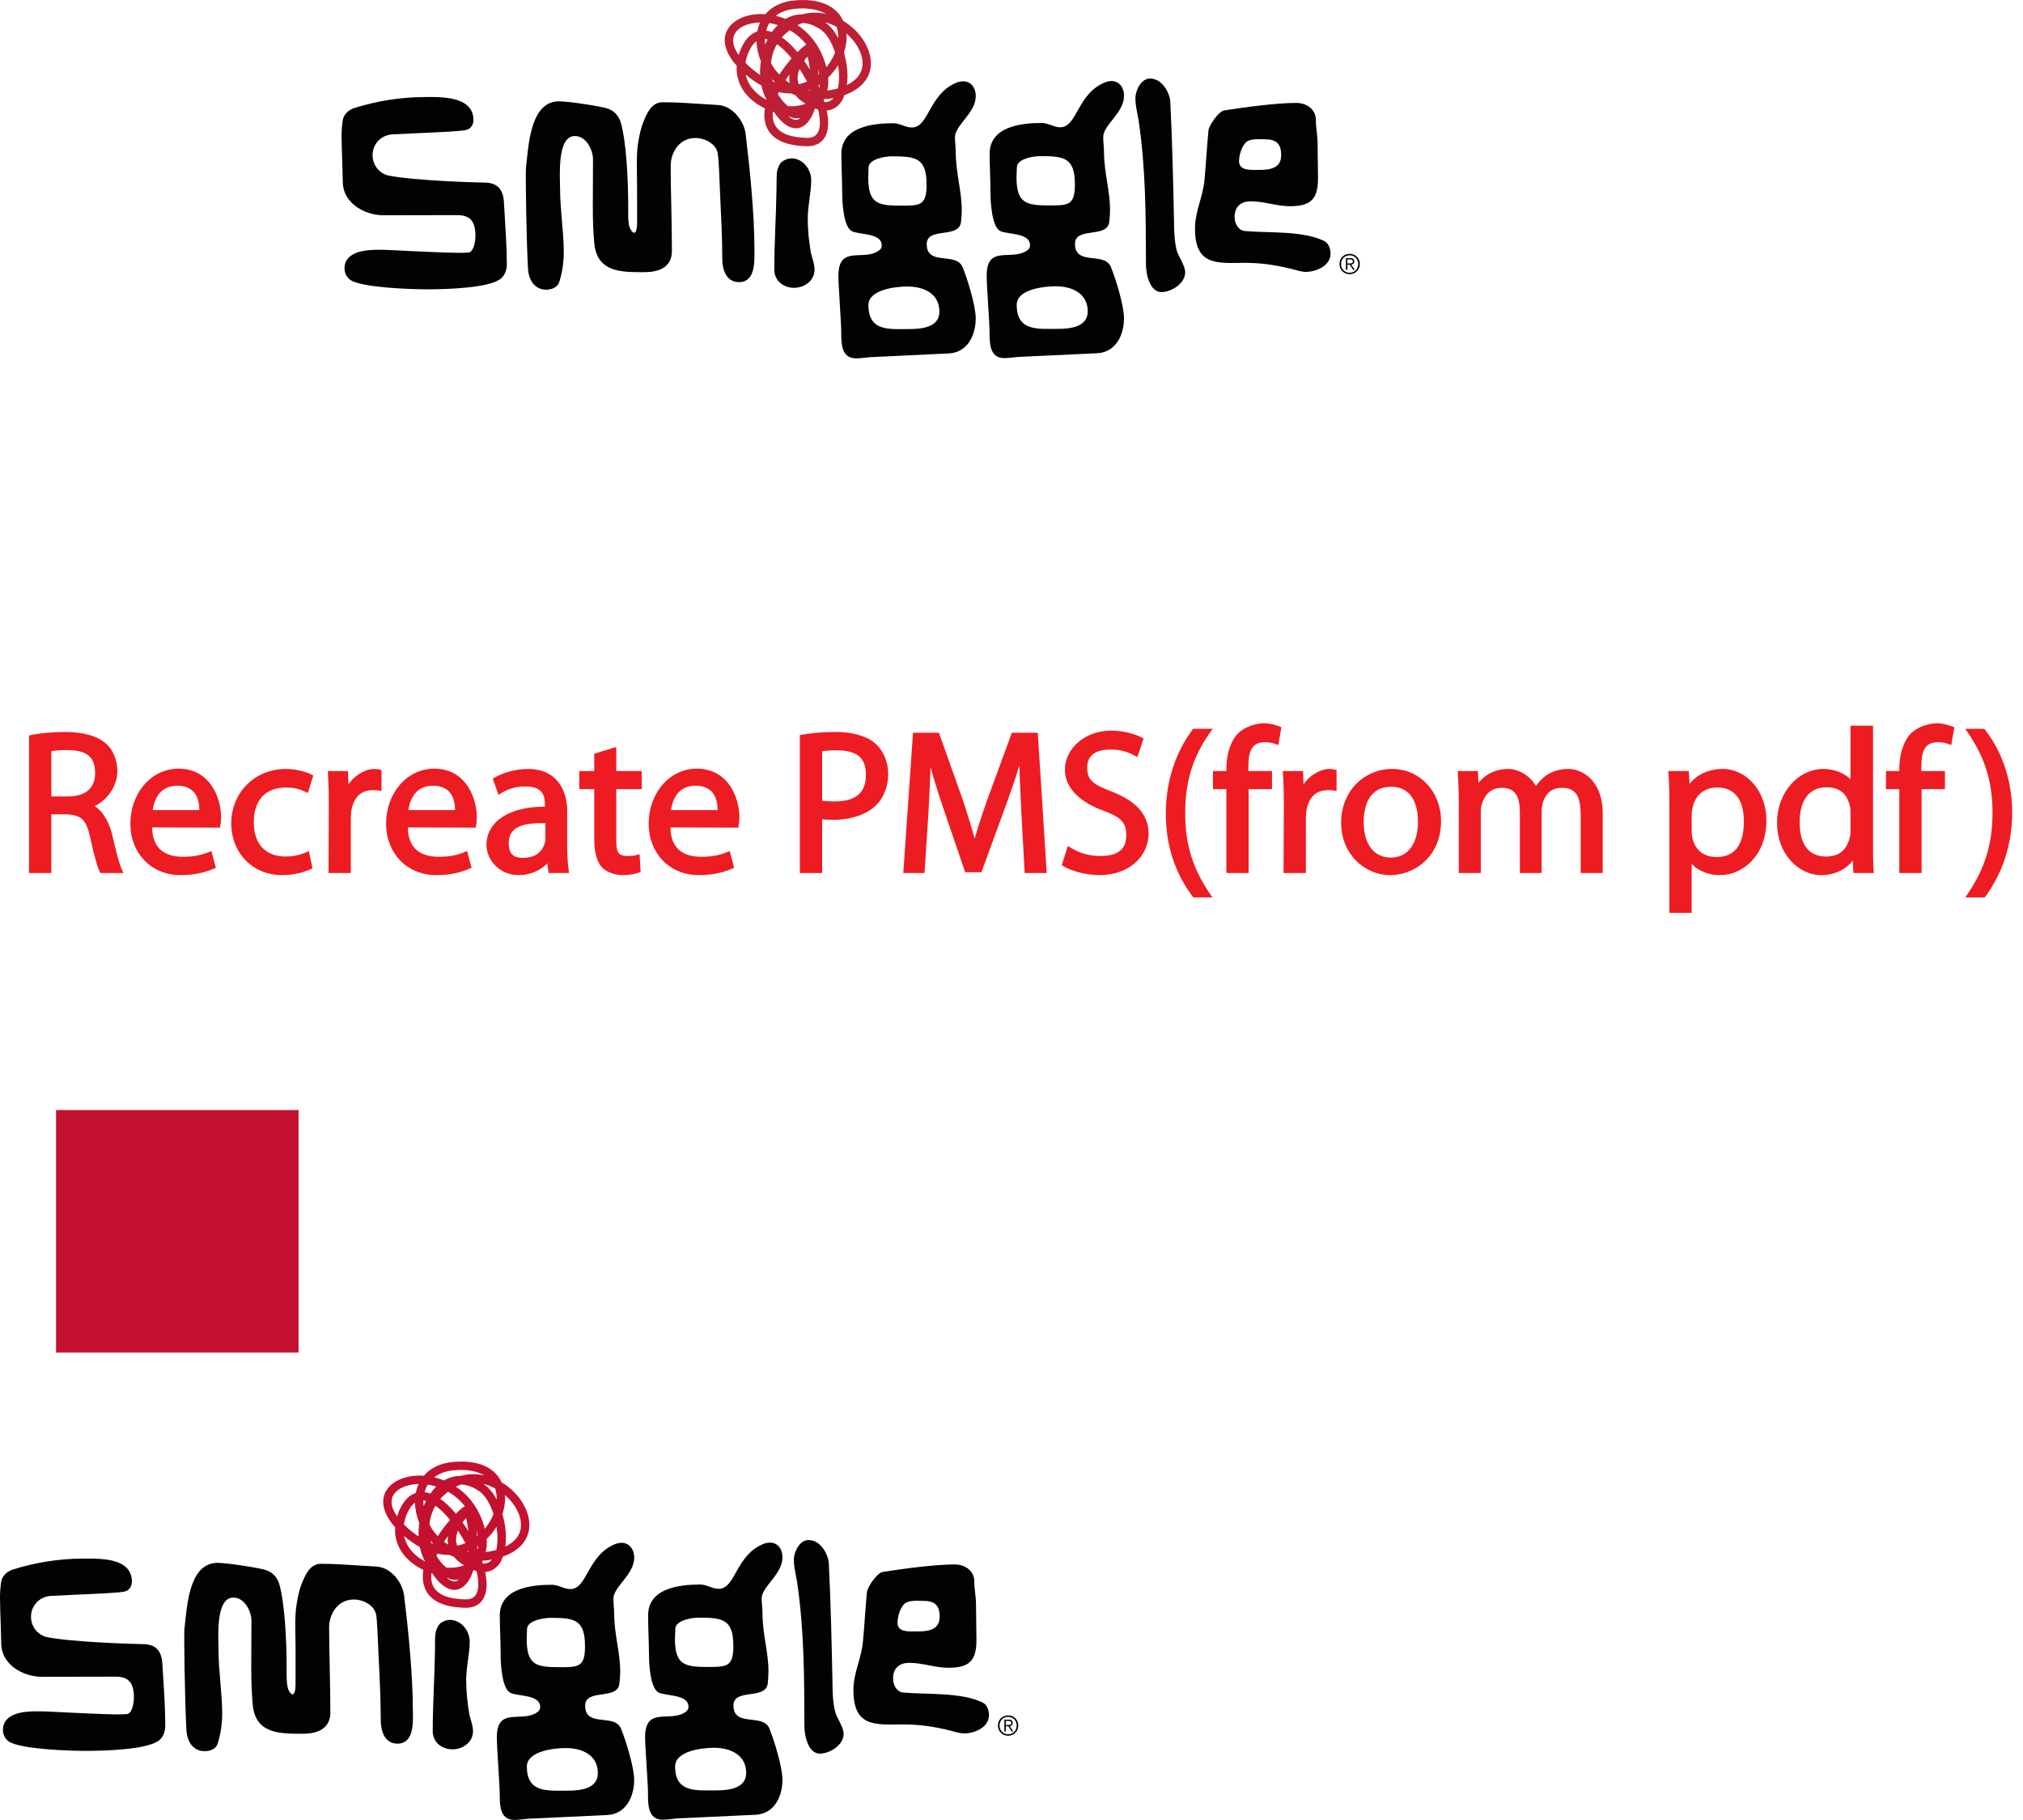 <?xml version="1.0" encoding="UTF-8"?>
<svg xmlns="http://www.w3.org/2000/svg" xmlns:xlink="http://www.w3.org/1999/xlink" width="120.56pt" height="108.45pt" viewBox="0 0 120.56 108.45" version="1.1">
<defs>
<g>
<symbol overflow="visible" id="glyph0-0">
<path style="stroke:none;" d=""/>
</symbol>
<symbol overflow="visible" id="glyph0-1">
<path style="stroke:none;" d="M 0.906 0 L 2.094 0 L 2.094 -3.5 L 2.938 -3.5 C 3.891 -3.469 4.188 -3.188 4.422 -2.062 C 4.641 -1.062 4.859 -0.266 5.016 0 L 6.391 0 C 6.125 -0.547 5.969 -1.219 5.703 -2.359 C 5.5 -3.188 4.984 -3.906 4.516 -4.062 L 4.516 -3.922 C 5.219 -4.172 6.031 -5.016 6.031 -6.078 C 6.031 -6.703 5.766 -7.359 5.359 -7.703 C 4.859 -8.156 4.031 -8.406 2.922 -8.406 C 2.203 -8.406 1.438 -8.344 0.766 -8.203 L 0.766 0 Z M 1.953 -7.234 C 2.141 -7.281 2.484 -7.328 2.984 -7.328 C 4.094 -7.328 4.703 -7.016 4.703 -5.969 C 4.703 -5.047 4.141 -4.562 3.031 -4.562 L 2.094 -4.562 L 2.094 -7.266 Z M 1.953 -7.234 "/>
</symbol>
<symbol overflow="visible" id="glyph0-2">
<path style="stroke:none;" d="M 5.672 -2.844 C 5.703 -2.969 5.719 -3.125 5.719 -3.344 C 5.719 -4.422 5.094 -6.219 3.188 -6.219 C 1.5 -6.219 0.312 -4.703 0.312 -2.938 C 0.312 -1.203 1.531 0.125 3.312 0.125 C 4.234 0.125 4.891 -0.078 5.406 -0.312 L 5.141 -1.312 C 4.688 -1.109 4.219 -0.969 3.453 -0.969 C 2.406 -0.969 1.625 -1.422 1.609 -2.719 L 5.656 -2.703 Z M 1.625 -3.609 C 1.703 -4.344 2.031 -5.203 3.109 -5.203 C 4.281 -5.203 4.422 -4.266 4.422 -3.75 L 1.625 -3.75 Z M 1.625 -3.609 "/>
</symbol>
<symbol overflow="visible" id="glyph0-3">
<path style="stroke:none;" d="M 4.844 -1.266 C 4.531 -1.125 4.141 -0.984 3.547 -0.984 C 2.391 -0.984 1.656 -1.688 1.656 -3.031 C 1.656 -4.234 2.25 -5.094 3.578 -5.094 C 4.156 -5.094 4.438 -4.984 4.875 -4.766 L 5.203 -5.812 C 4.844 -6.016 4.203 -6.203 3.578 -6.203 C 1.688 -6.203 0.312 -4.766 0.312 -2.969 C 0.312 -1.188 1.594 0.125 3.344 0.125 C 4.125 0.125 4.734 -0.078 5.156 -0.281 L 4.938 -1.312 Z M 4.844 -1.266 "/>
</symbol>
<symbol overflow="visible" id="glyph0-4">
<path style="stroke:none;" d="M 0.875 0 L 2.062 0 L 2.062 -3.234 C 2.062 -3.406 2.078 -3.578 2.094 -3.734 C 2.25 -4.516 2.641 -4.938 3.391 -4.938 C 3.531 -4.938 3.641 -4.938 3.891 -4.891 L 3.891 -6.141 C 3.656 -6.188 3.578 -6.203 3.469 -6.203 C 2.766 -6.203 1.969 -5.578 1.75 -4.938 L 1.938 -4.938 L 1.891 -6.078 L 0.688 -6.078 C 0.734 -5.406 0.75 -4.812 0.75 -4.125 L 0.734 0 Z M 0.875 0 "/>
</symbol>
<symbol overflow="visible" id="glyph0-5">
<path style="stroke:none;" d="M 5.094 -3.703 C 5.094 -4.859 4.531 -6.203 2.75 -6.203 C 2.016 -6.203 1.203 -5.969 0.656 -5.625 L 1 -4.656 C 1.578 -5.047 2.047 -5.156 2.594 -5.156 C 3.781 -5.172 3.766 -4.422 3.766 -3.953 C 1.672 -3.969 0.281 -3.078 0.281 -1.672 C 0.281 -0.828 1.016 0.125 2.203 0.125 C 3.031 0.125 3.75 -0.312 4.031 -0.734 L 3.891 -0.734 L 3.984 0 L 5.203 0 C 5.125 -0.531 5.094 -1.016 5.094 -1.531 Z M 3.797 -2.094 C 3.797 -1.984 3.781 -1.859 3.75 -1.75 C 3.578 -1.266 3.234 -0.906 2.453 -0.906 C 1.938 -0.906 1.609 -1.094 1.609 -1.781 C 1.609 -2.922 2.781 -2.984 3.797 -2.969 Z M 3.797 -2.094 "/>
</symbol>
<symbol overflow="visible" id="glyph0-6">
<path style="stroke:none;" d="M 0.969 -7.016 L 0.969 -6.078 L 0.078 -6.078 L 0.078 -5 L 0.969 -5 L 0.969 -1.969 C 0.969 -1.281 1.125 -0.672 1.422 -0.344 C 1.672 -0.078 2.172 0.125 2.656 0.125 C 3.078 0.125 3.391 0.062 3.734 -0.062 L 3.672 -1.125 C 3.391 -1.031 3.234 -1.016 2.938 -1.016 C 2.359 -1.016 2.281 -1.281 2.281 -2 L 2.281 -5 L 3.797 -5 L 3.797 -6.078 L 2.281 -6.078 L 2.281 -7.516 L 0.969 -7.109 Z M 0.969 -7.016 "/>
</symbol>
<symbol overflow="visible" id="glyph0-7">
<path style="stroke:none;" d=""/>
</symbol>
<symbol overflow="visible" id="glyph0-8">
<path style="stroke:none;" d="M 0.906 0 L 2.094 0 L 2.094 -3.203 C 2.203 -3.188 2.484 -3.172 2.797 -3.172 C 3.812 -3.172 4.812 -3.5 5.359 -4.094 C 5.781 -4.516 6.031 -5.188 6.031 -5.922 C 6.031 -6.641 5.719 -7.312 5.281 -7.703 C 4.797 -8.141 3.953 -8.406 2.922 -8.406 C 2.078 -8.406 1.422 -8.344 0.766 -8.219 L 0.766 0 Z M 1.953 -7.234 C 2.141 -7.266 2.484 -7.312 2.938 -7.312 C 4.094 -7.312 4.703 -6.938 4.703 -5.859 C 4.703 -4.766 4.094 -4.266 2.812 -4.266 C 2.484 -4.266 2.188 -4.297 2.094 -4.312 L 2.094 -7.266 Z M 1.953 -7.234 "/>
</symbol>
<symbol overflow="visible" id="glyph0-9">
<path style="stroke:none;" d="M 7.922 0 L 9.094 0 L 8.562 -8.359 L 7.016 -8.359 L 5.531 -4.312 C 5.172 -3.281 4.891 -2.406 4.703 -1.719 L 4.891 -1.719 C 4.703 -2.422 4.438 -3.312 4.109 -4.312 L 2.672 -8.359 L 1.125 -8.359 L 0.547 0 L 1.812 0 L 2.047 -3.594 C 2.109 -4.828 2.172 -6.172 2.203 -7.047 L 1.984 -7.047 C 2.172 -6.219 2.484 -5.188 2.875 -4.031 L 4.234 -0.047 L 5.203 -0.047 L 6.688 -4.109 C 7.094 -5.219 7.422 -6.234 7.656 -7.047 L 7.453 -7.047 C 7.453 -6.188 7.531 -4.812 7.578 -3.688 L 7.781 0 Z M 7.922 0 "/>
</symbol>
<symbol overflow="visible" id="glyph0-10">
<path style="stroke:none;" d="M 0.391 -0.438 C 0.828 -0.141 1.781 0.125 2.562 0.125 C 4.469 0.125 5.516 -1.094 5.516 -2.344 C 5.516 -3.531 4.703 -4.312 3.344 -4.844 C 2.219 -5.281 1.859 -5.516 1.859 -6.281 C 1.859 -6.828 2.141 -7.359 3.25 -7.359 C 3.984 -7.359 4.422 -7.156 4.844 -6.906 L 5.219 -8.016 C 4.812 -8.25 4.109 -8.484 3.281 -8.484 C 1.719 -8.484 0.531 -7.422 0.531 -6.156 C 0.531 -5.031 1.484 -4.203 2.812 -3.719 C 3.906 -3.312 4.188 -3 4.188 -2.25 C 4.188 -1.422 3.703 -1.016 2.641 -1.016 C 1.922 -1.016 1.344 -1.203 0.703 -1.609 L 0.344 -0.469 Z M 0.391 -0.438 "/>
</symbol>
<symbol overflow="visible" id="glyph0-11">
<path style="stroke:none;" d="M 2.234 -8.562 C 1.469 -7.547 0.641 -5.906 0.625 -3.547 C 0.625 -1.219 1.469 0.422 2.266 1.453 L 3.406 1.453 C 2.406 0.031 1.781 -1.406 1.781 -3.547 C 1.781 -5.719 2.375 -7.172 3.422 -8.594 L 2.266 -8.594 Z M 2.234 -8.562 "/>
</symbol>
<symbol overflow="visible" id="glyph0-12">
<path style="stroke:none;" d="M 2.156 -0.125 L 2.156 -5 L 3.547 -5 L 3.547 -6.078 L 2.141 -6.078 L 2.141 -6.25 C 2.141 -7.141 2.25 -7.797 3.141 -7.797 C 3.453 -7.797 3.656 -7.734 3.922 -7.625 L 4.109 -8.688 C 3.75 -8.828 3.438 -8.922 3.062 -8.922 C 2.578 -8.922 1.938 -8.719 1.547 -8.344 C 1.062 -7.875 0.828 -7.031 0.828 -6.219 L 0.828 -6.078 L 0.031 -6.078 L 0.031 -5 L 0.828 -5 L 0.828 0 L 2.156 0 Z M 2.156 -0.125 "/>
</symbol>
<symbol overflow="visible" id="glyph0-13">
<path style="stroke:none;" d="M 3.25 0.125 C 4.625 0.125 6.266 -0.938 6.266 -3.094 C 6.266 -4.859 5 -6.203 3.344 -6.203 C 1.734 -6.203 0.312 -4.938 0.312 -2.984 C 0.312 -1.156 1.688 0.125 3.234 0.125 Z M 3.266 -0.922 C 2.25 -0.922 1.656 -1.75 1.656 -3.031 C 1.656 -4.125 2.062 -5.141 3.297 -5.141 C 4.547 -5.141 4.891 -4.047 4.891 -3.062 C 4.891 -1.734 4.281 -0.922 3.281 -0.922 Z M 3.266 -0.922 "/>
</symbol>
<symbol overflow="visible" id="glyph0-14">
<path style="stroke:none;" d="M 0.875 0 L 2.047 0 L 2.047 -3.641 C 2.047 -3.812 2.062 -4 2.125 -4.156 C 2.297 -4.688 2.656 -5.078 3.297 -5.078 C 4.109 -5.078 4.375 -4.547 4.375 -3.609 L 4.375 0 L 5.672 0 L 5.672 -3.734 C 5.672 -3.906 5.719 -4.109 5.766 -4.266 C 5.953 -4.766 6.281 -5.078 6.891 -5.078 C 7.734 -5.078 8 -4.547 8 -3.422 L 8 0 L 9.312 0 L 9.312 -3.547 C 9.312 -5.562 8.047 -6.203 7.266 -6.203 C 6.703 -6.203 6.234 -6.031 5.875 -5.766 C 5.641 -5.578 5.406 -5.344 5.25 -5.047 L 5.391 -5.047 C 5.188 -5.594 4.453 -6.203 3.672 -6.203 C 2.703 -6.203 2.047 -5.656 1.75 -5.141 L 1.922 -5.141 L 1.875 -6.078 L 0.672 -6.078 C 0.703 -5.453 0.734 -4.984 0.734 -4.375 L 0.734 0 Z M 0.875 0 "/>
</symbol>
<symbol overflow="visible" id="glyph0-15">
<path style="stroke:none;" d="M 0.875 2.375 L 2.062 2.375 L 2.062 -0.781 L 1.891 -0.781 C 2.203 -0.234 2.969 0.125 3.75 0.125 C 5.094 0.125 6.516 -1.031 6.516 -3.125 C 6.516 -4.891 5.328 -6.203 3.906 -6.203 C 2.969 -6.203 2.172 -5.766 1.781 -5.078 L 1.953 -5.078 L 1.891 -6.078 L 0.672 -6.078 C 0.719 -5.391 0.734 -4.781 0.734 -4.047 L 0.734 2.375 Z M 2.062 -3.5 C 2.062 -3.641 2.094 -3.797 2.125 -3.938 C 2.328 -4.734 2.875 -5.094 3.594 -5.094 C 4.719 -5.094 5.172 -4.234 5.172 -3.078 C 5.172 -1.734 4.672 -0.953 3.547 -0.953 C 2.812 -0.953 2.297 -1.328 2.109 -2.062 C 2.078 -2.203 2.062 -2.359 2.062 -2.5 Z M 2.062 -3.5 "/>
</symbol>
<symbol overflow="visible" id="glyph0-16">
<path style="stroke:none;" d="M 4.688 -8.656 L 4.688 -5.328 L 4.891 -5.328 C 4.656 -5.75 3.953 -6.203 3.062 -6.203 C 1.656 -6.203 0.297 -4.891 0.312 -2.953 C 0.312 -1.188 1.547 0.125 2.953 0.125 C 3.906 0.125 4.688 -0.391 4.984 -1.016 L 4.812 -1.016 L 4.859 0 L 6.078 0 C 6.031 -0.531 6.031 -1.109 6.031 -1.625 L 6.031 -8.781 L 4.688 -8.781 Z M 4.688 -2.562 C 4.688 -2.406 4.688 -2.25 4.641 -2.109 C 4.453 -1.328 3.953 -0.984 3.234 -0.984 C 2.109 -0.984 1.656 -1.828 1.656 -3.016 C 1.656 -4.281 2.172 -5.109 3.266 -5.109 C 4.062 -5.109 4.484 -4.688 4.641 -4.031 C 4.688 -3.891 4.688 -3.719 4.688 -3.578 Z M 4.688 -2.562 "/>
</symbol>
<symbol overflow="visible" id="glyph0-17">
<path style="stroke:none;" d="M 1.156 1.422 C 1.906 0.391 2.75 -1.219 2.766 -3.578 C 2.766 -5.922 1.906 -7.578 1.109 -8.594 L -0.031 -8.594 C 0.984 -7.156 1.594 -5.734 1.594 -3.578 C 1.594 -1.422 0.969 0.031 -0.031 1.453 L 1.109 1.453 Z M 1.156 1.422 "/>
</symbol>
</g>
<clipPath id="clip1">
  <path d="M 29 91 L 38 91 L 38 108.449 L 29 108.449 Z M 29 91 "/>
</clipPath>
<clipPath id="clip2">
  <path d="M 38 91 L 47 91 L 47 108.449 L 38 108.449 Z M 38 91 "/>
</clipPath>
</defs>
<g id="surface1">
<path style=" stroke:none;fill-rule:nonzero;fill:rgb(74.1%,12.199%,20.399%);fill-opacity:1;" d="M 46.965 6.91 C 47.102 6.977 47.234 7.027 47.371 7.043 C 47.461 7.055 47.574 7.051 47.699 7.027 C 47.656 7.062 47.613 7.094 47.57 7.113 C 47.402 7.191 47.195 7.117 46.965 6.91 M 47.773 7.57 C 48.133 7.41 48.395 7 48.566 6.469 C 48.629 6.492 48.691 6.508 48.754 6.523 C 48.816 6.797 48.859 7.059 48.859 7.289 C 48.859 7.391 48.852 7.484 48.84 7.574 C 48.773 8.02 48.531 8.227 48.082 8.215 C 46.945 8.188 46.277 7.859 46.102 7.242 C 46.066 7.121 46.047 6.988 46.047 6.848 C 46.047 6.785 46.055 6.719 46.062 6.648 C 46.078 6.656 46.094 6.66 46.113 6.664 C 46.812 7.684 47.387 7.742 47.773 7.57 M 49.625 5.852 C 49.645 5.852 49.656 5.844 49.672 5.844 C 49.535 6.008 49.355 6.09 49.137 6.086 C 49.121 6.031 49.102 5.973 49.082 5.918 L 49.082 5.914 C 49.262 5.906 49.441 5.887 49.625 5.852 M 46.418 5.492 C 46.672 5.547 46.914 5.57 47.141 5.566 C 47.227 5.605 47.316 5.641 47.406 5.676 C 47.531 5.832 47.691 5.977 47.879 6.102 C 47.922 6.133 47.965 6.152 48.008 6.18 C 47.699 6.305 47.336 6.352 46.957 6.324 C 46.746 6.16 46.543 5.922 46.363 5.613 C 46.383 5.574 46.398 5.531 46.418 5.492 M 50.457 2.195 C 50.457 2.129 50.445 2.062 50.438 1.992 C 51.039 2.504 51.402 3.172 51.402 3.77 C 51.402 3.863 51.395 3.957 51.375 4.047 C 51.285 4.48 50.973 4.824 50.469 5.066 C 50.492 4.898 50.508 4.727 50.508 4.551 C 50.504 4.082 50.43 3.59 50.297 3.129 C 50.398 2.816 50.457 2.504 50.457 2.195 M 49.945 3.887 C 49.98 4.121 50.004 4.355 50.004 4.578 C 50.004 4.824 49.98 5.059 49.93 5.27 C 49.805 5.305 49.676 5.336 49.535 5.359 C 49.457 5.375 49.379 5.383 49.301 5.395 C 49.34 5.23 49.367 5.051 49.363 4.848 C 49.363 4.777 49.359 4.699 49.355 4.621 C 49.582 4.402 49.781 4.152 49.945 3.887 M 48.281 5.332 C 48.277 5.352 48.277 5.367 48.277 5.387 C 48.246 5.383 48.211 5.379 48.18 5.371 C 48.215 5.359 48.246 5.348 48.281 5.332 M 48.852 5.031 C 48.844 5.105 48.84 5.176 48.824 5.242 C 48.812 5.211 48.801 5.184 48.785 5.156 C 48.789 5.129 48.789 5.102 48.789 5.074 C 48.809 5.059 48.832 5.047 48.852 5.031 M 48.758 4.109 C 48.785 4.219 48.809 4.324 48.824 4.426 C 48.812 4.438 48.797 4.449 48.785 4.461 C 48.777 4.34 48.77 4.227 48.758 4.109 M 49.207 1.363 C 49.191 1.352 49.172 1.34 49.156 1.328 C 49.395 1.387 49.629 1.473 49.859 1.598 C 49.922 1.785 49.957 1.988 49.957 2.195 C 49.957 2.219 49.953 2.242 49.949 2.266 C 49.75 1.883 49.496 1.562 49.207 1.363 M 47.84 1.367 C 48.188 1.383 48.547 1.516 48.922 1.773 C 49.285 2.023 49.574 2.539 49.766 3.133 C 49.645 3.441 49.465 3.738 49.246 4.004 C 49.203 3.844 49.152 3.672 49.086 3.488 C 48.734 2.559 48.164 1.918 47.523 1.496 C 47.629 1.445 47.734 1.402 47.84 1.367 M 48.129 3.371 C 48.195 3.625 48.238 3.891 48.266 4.156 C 48.156 3.973 48.043 3.797 47.922 3.625 C 47.98 3.539 48.051 3.453 48.129 3.371 M 47.535 4.703 L 47.535 4.652 C 47.535 4.48 47.574 4.297 47.648 4.113 C 47.809 4.355 47.957 4.605 48.094 4.863 C 47.934 4.93 47.77 4.984 47.598 5.016 C 47.562 4.914 47.539 4.812 47.535 4.703 M 47.047 4.438 C 47.039 4.508 47.035 4.582 47.035 4.652 C 47.035 4.68 47.035 4.703 47.035 4.73 C 47.039 4.805 47.051 4.883 47.062 4.953 C 46.98 4.902 46.898 4.844 46.816 4.781 C 46.891 4.664 46.969 4.551 47.047 4.438 M 46.023 4.758 C 46.02 4.742 46.016 4.727 46.012 4.715 C 46.066 4.773 46.121 4.832 46.176 4.887 C 46.176 4.891 46.172 4.895 46.172 4.898 C 46.133 4.883 46.09 4.867 46.051 4.852 C 46.043 4.82 46.031 4.789 46.023 4.758 M 47.059 1.801 C 47.418 2.004 47.762 2.285 48.051 2.656 C 47.895 2.762 47.715 2.914 47.523 3.105 C 47.227 2.75 46.914 2.445 46.594 2.223 C 46.723 2.078 46.883 1.938 47.059 1.801 M 46.305 2.633 C 46.594 2.836 46.895 3.129 47.176 3.477 C 46.926 3.762 46.676 4.09 46.445 4.445 C 46.379 4.379 46.316 4.309 46.258 4.238 C 46.137 4.086 46.035 3.926 45.949 3.762 C 45.977 3.406 46.078 3.02 46.305 2.633 M 45.582 2.398 C 45.582 2.371 45.586 2.348 45.586 2.32 C 45.648 2.328 45.703 2.34 45.742 2.348 C 45.691 2.449 45.645 2.547 45.605 2.652 C 45.594 2.57 45.582 2.484 45.582 2.398 M 44.602 3.133 C 44.754 2.777 44.922 2.57 45.086 2.453 C 45.094 2.852 45.184 3.262 45.344 3.656 C 45.312 3.867 45.293 4.078 45.293 4.293 C 45.293 4.352 45.301 4.41 45.305 4.469 C 45.105 4.34 44.914 4.195 44.719 4.023 C 44.613 3.93 44.516 3.84 44.426 3.746 C 44.453 3.555 44.508 3.352 44.602 3.133 M 45.223 5.652 C 44.934 5.422 44.559 5.02 44.438 4.441 C 44.762 4.719 45.074 4.93 45.379 5.094 C 45.434 5.367 45.52 5.625 45.641 5.859 C 45.656 5.895 45.676 5.922 45.695 5.957 C 45.527 5.871 45.367 5.77 45.223 5.652 M 45.738 1.582 C 45.77 1.512 45.809 1.441 45.848 1.375 C 46.012 1.398 46.18 1.438 46.352 1.492 C 46.223 1.617 46.105 1.758 46 1.91 C 45.965 1.898 45.93 1.883 45.898 1.871 C 45.828 1.855 45.75 1.84 45.664 1.828 C 45.688 1.746 45.707 1.66 45.738 1.582 M 43.691 2.414 C 43.691 2.309 43.707 2.211 43.742 2.121 C 43.914 1.656 44.523 1.355 45.305 1.34 C 45.297 1.355 45.285 1.367 45.281 1.383 C 45.211 1.539 45.164 1.703 45.129 1.879 C 44.785 1.988 44.418 2.281 44.141 2.938 C 44.094 3.051 44.055 3.16 44.02 3.273 C 43.805 2.965 43.691 2.672 43.691 2.414 M 47.43 0.52 C 48.184 0.457 48.789 0.57 49.223 0.828 C 48.734 0.723 48.25 0.727 47.785 0.859 C 47.477 0.855 47.148 0.93 46.816 1.125 C 46.621 1.047 46.426 0.988 46.234 0.941 C 46.539 0.703 46.941 0.559 47.43 0.52 M 47.391 0.02 C 46.629 0.082 46.016 0.367 45.613 0.844 C 45.527 0.84 45.445 0.836 45.363 0.836 L 45.359 0.836 C 44.344 0.836 43.523 1.273 43.273 1.945 C 43.227 2.062 43.191 2.219 43.191 2.406 C 43.191 2.785 43.352 3.305 43.906 3.922 C 43.902 3.973 43.898 4.023 43.898 4.074 C 43.898 4.828 44.242 5.516 44.91 6.043 C 45.121 6.211 45.348 6.348 45.586 6.461 C 45.566 6.598 45.551 6.734 45.551 6.863 C 45.551 7.043 45.574 7.219 45.621 7.383 C 45.863 8.234 46.688 8.68 48.07 8.715 C 48.777 8.73 49.227 8.352 49.332 7.648 C 49.348 7.547 49.355 7.441 49.355 7.328 C 49.355 7.102 49.324 6.852 49.27 6.586 C 49.707 6.551 49.98 6.289 50.133 6.07 C 50.211 5.953 50.273 5.812 50.328 5.664 C 51.453 5.266 51.777 4.57 51.863 4.148 C 51.891 4.027 51.902 3.902 51.902 3.777 C 51.902 2.922 51.336 1.969 50.422 1.352 C 50.367 1.312 50.312 1.289 50.258 1.254 C 49.98 0.66 49.266 -0.133 47.391 0.02 "/>
<path style=" stroke:none;fill-rule:nonzero;fill:rgb(0.4%,0.8%,0.8%);fill-opacity:1;" d="M 25.426 5.781 L 25.293 5.785 C 23.898 5.785 22.434 6.016 21.062 6.453 C 20.711 6.59 20.473 6.855 20.426 7.172 C 20.379 7.48 20.355 7.789 20.355 8.102 C 20.355 8.453 20.379 9.191 20.402 9.844 L 20.43 10.852 C 20.434 12.074 21.691 12.828 22.859 12.828 L 27.254 12.82 C 28.008 12.82 28.332 13.184 28.332 14.035 C 28.336 14.336 28.262 14.883 28 15.027 C 27.82 15.121 25.812 15.023 24.48 14.961 C 23.66 14.918 22.949 14.883 22.605 14.883 C 22.039 14.887 20.531 14.887 20.531 15.996 C 20.535 16.285 20.664 16.539 20.898 16.695 C 21.609 17.145 24.516 17.242 25.477 17.242 C 26.586 17.238 29.238 17.172 29.875 16.578 C 30.082 16.395 30.207 16.082 30.203 15.746 C 30.203 14.777 30.137 13.781 30.078 12.82 L 30.035 12.121 C 30.004 11.262 29.633 10.875 28.828 10.879 C 28.332 10.879 24.605 10.758 23.176 10.465 C 22.613 10.355 22.203 9.84 22.203 9.246 C 22.203 8.586 22.703 8.051 23.375 8.008 L 24.605 7.949 C 26.238 7.879 27.609 7.816 27.816 7.734 C 28.059 7.66 28.215 7.438 28.215 7.148 C 28.215 6.816 28.109 6.543 27.895 6.332 C 27.332 5.773 26.184 5.777 25.426 5.781 "/>
<path style=" stroke:none;fill-rule:nonzero;fill:rgb(0.4%,0.8%,0.8%);fill-opacity:1;" d="M 44.961 15.008 L 44.961 14.887 C 44.961 12.695 44.672 9.918 44.434 7.977 C 44.344 7.203 43.648 6.305 42.789 6.258 L 41.863 6.199 C 41.07 6.148 40.254 6.09 39.477 6.094 C 38.82 6.094 38.535 6.797 38.363 7.215 L 38.32 7.324 C 38.156 7.746 38.07 8.238 38.012 8.621 C 37.941 9.129 37.949 9.668 37.957 10.289 L 37.965 10.965 L 37.969 13.148 C 37.973 13.293 37.973 13.723 37.852 13.848 C 37.832 13.863 37.816 13.871 37.793 13.871 C 37.66 13.871 37.504 13.566 37.48 13.383 C 37.43 13.078 37.434 12.766 37.438 12.469 L 37.438 12.234 C 37.434 10.648 37.32 8.406 36.996 7.309 C 36.875 6.891 36.574 6.578 36.199 6.465 C 35.832 6.34 33.898 6.035 33.309 6.039 C 31.762 6.039 31.535 8.203 31.398 9.496 L 31.348 9.953 C 31.305 10.344 31.375 14.387 31.465 16.008 C 31.523 16.793 31.93 17.262 32.555 17.262 C 32.867 17.262 33.238 17.133 33.336 16.777 C 33.504 16.262 33.598 15.621 33.598 15.031 C 33.598 14.422 33.543 13.781 33.488 13.16 C 33.434 12.52 33.379 11.855 33.375 11.207 L 33.371 10.902 C 33.355 10.164 33.324 8.793 33.809 8.297 C 33.934 8.168 34.078 8.105 34.258 8.105 C 34.926 8.105 35.336 8.91 35.34 9.492 L 35.328 12.32 C 35.328 13.152 35.355 13.863 35.418 14.5 C 35.578 16.227 37.043 16.223 38.332 16.219 C 38.754 16.219 40.043 16.219 40.043 14.938 C 40.039 14.098 40.023 13.238 40.008 12.41 C 39.988 11.582 39.969 10.723 39.969 9.887 C 39.969 9.082 40.48 8.227 41.434 8.223 C 42.02 8.223 42.699 8.582 42.777 9.164 C 42.805 9.348 42.816 9.523 42.824 9.691 L 42.844 9.953 C 42.844 9.957 42.922 11.754 42.922 11.754 C 42.98 12.945 43.043 14.18 43.043 15.383 C 43.043 16.293 43.41 16.816 44.051 16.812 C 44.277 16.812 44.469 16.738 44.613 16.594 C 44.973 16.23 44.965 15.523 44.961 15.008 "/>
<path style=" stroke:none;fill-rule:nonzero;fill:rgb(0.4%,0.8%,0.8%);fill-opacity:1;" d="M 54.199 19.609 C 54.906 19.609 55.988 19.512 55.984 18.574 C 55.984 17.469 55.02 17.07 54.055 17.074 C 53.352 17.074 51.75 17.266 51.754 18.18 C 51.754 19.758 52.977 19.613 54.199 19.609 M 51.742 10.566 C 51.746 12.094 52.262 12.258 53.672 12.254 C 54.801 12.254 55.223 12.273 55.219 11.008 C 55.219 9.406 54.582 9.316 53.148 9.316 C 52.773 9.316 51.809 9.461 51.762 9.953 C 51.766 10.164 51.742 10.379 51.742 10.566 M 55.227 14.555 C 55.227 15.566 56.262 15.281 56.918 15.516 C 57.133 15.586 57.32 15.75 57.391 15.984 C 57.676 16.691 58.148 18.242 58.148 18.969 C 58.148 19.98 57.656 21.016 56.531 21.062 C 54.953 21.137 53.402 21.211 51.852 21.285 C 51.57 21.309 51.289 21.355 51.004 21.355 C 50.113 21.355 50.133 20.414 50.133 19.734 C 50.133 19.266 49.965 17.055 49.965 16.445 C 49.961 14.539 51.488 15.617 52.406 14.91 C 52.5 14.84 52.547 14.746 52.547 14.629 C 52.547 13.879 51.254 13.996 50.781 13.785 C 50.266 13.551 50.191 12.047 50.191 11.531 C 50.191 10.754 50.141 9.98 50.141 9.18 C 50.137 7.559 51.996 7.344 53.238 7.344 C 53.641 7.344 53.969 7.602 54.344 7.598 C 55.379 7.598 55.352 5.527 57.09 4.891 C 57.184 4.867 57.301 4.844 57.395 4.844 C 57.891 4.844 58.148 5.266 58.152 5.715 C 58.152 6.746 56.906 7.453 56.91 8.184 C 56.91 8.488 56.957 8.77 56.957 9.078 C 56.961 10.297 57.312 11.379 57.316 12.508 C 57.316 12.766 57.293 13 57.27 13.234 C 57.152 14.246 55.223 13.496 55.227 14.555 "/>
<path style=" stroke:none;fill-rule:nonzero;fill:rgb(0.4%,0.8%,0.8%);fill-opacity:1;" d="M 63.039 19.598 C 63.742 19.598 64.824 19.5 64.824 18.559 C 64.82 17.457 63.855 17.055 62.895 17.059 C 62.188 17.059 60.59 17.25 60.59 18.164 C 60.594 19.742 61.816 19.598 63.039 19.598 M 60.578 10.551 C 60.582 12.078 61.098 12.242 62.508 12.242 C 63.637 12.238 64.059 12.262 64.059 10.992 C 64.055 9.395 63.422 9.301 61.988 9.305 C 61.609 9.305 60.648 9.445 60.602 9.941 C 60.602 10.152 60.578 10.363 60.578 10.551 M 64.062 14.539 C 64.066 15.551 65.098 15.27 65.758 15.504 C 65.969 15.574 66.16 15.738 66.227 15.973 C 66.512 16.676 66.984 18.227 66.984 18.957 C 66.988 19.965 66.496 21 65.367 21.051 C 63.793 21.121 62.242 21.195 60.691 21.27 C 60.406 21.293 60.125 21.34 59.844 21.34 C 58.949 21.344 58.973 20.402 58.973 19.719 C 58.969 19.25 58.801 17.039 58.801 16.43 C 58.797 14.527 60.328 15.605 61.246 14.898 C 61.336 14.828 61.387 14.734 61.383 14.617 C 61.383 13.863 60.09 13.984 59.621 13.773 C 59.102 13.535 59.031 12.035 59.027 11.516 C 59.027 10.742 58.98 9.965 58.977 9.164 C 58.977 7.547 60.832 7.328 62.078 7.328 C 62.477 7.328 62.805 7.586 63.184 7.586 C 64.215 7.582 64.191 5.516 65.93 4.879 C 66.023 4.855 66.141 4.828 66.234 4.828 C 66.727 4.828 66.988 5.254 66.988 5.699 C 66.988 6.734 65.746 7.441 65.746 8.168 C 65.746 8.473 65.793 8.758 65.793 9.062 C 65.797 10.285 66.152 11.363 66.152 12.492 C 66.152 12.75 66.129 12.984 66.105 13.223 C 65.992 14.23 64.062 13.484 64.062 14.539 "/>
<path style=" stroke:none;fill-rule:nonzero;fill:rgb(0.4%,0.8%,0.8%);fill-opacity:1;" d="M 67.664 5.863 C 67.664 6.176 67.727 6.504 67.789 6.816 L 67.855 7.168 C 68.281 10.051 68.285 12.824 68.293 15.758 C 68.293 16.395 68.543 17.406 69.215 17.406 C 69.785 17.406 70.633 16.91 70.629 16.223 C 70.629 15.98 70.488 15.699 70.352 15.43 C 70.262 15.254 70.176 15.086 70.129 14.934 C 69.988 14.387 69.969 13.727 69.965 13.215 C 69.918 10.859 69.863 8.426 69.742 6.043 C 69.695 5.484 69.238 4.68 68.535 4.68 C 68.004 4.68 67.664 5.379 67.664 5.863 "/>
<path style=" stroke:none;fill-rule:nonzero;fill:rgb(0.4%,0.8%,0.8%);fill-opacity:1;" d="M 74.211 8.527 C 73.988 8.773 73.84 9.266 73.84 9.609 C 73.844 10.102 74.359 10.125 74.727 10.125 C 75.441 10.125 76.355 10.172 76.352 9.238 C 76.352 8.574 76.062 8.301 75.391 8.301 C 75.027 8.305 74.457 8.23 74.211 8.527 M 73.574 12.934 C 73.578 13.328 73.801 13.746 74.219 13.77 C 75.621 13.891 77.613 13.738 78.895 14.352 C 79.168 14.477 79.289 14.793 79.293 15.117 C 79.293 15.832 78.457 16.199 77.816 16.203 C 77.695 16.203 77.57 16.18 77.445 16.152 C 76.387 15.859 75.355 15.664 74.246 15.664 C 72.594 15.668 71.219 15.895 71.215 13.629 C 71.211 12.617 71.68 11.754 71.777 10.77 C 71.871 9.785 71.922 8.777 72.016 7.789 C 72.039 7.473 72.629 6.633 72.949 6.582 C 74.207 6.387 76.004 6.137 77.258 6.133 C 77.848 6.133 78.414 6.5 78.418 7.141 C 78.418 7.609 78.516 8.051 78.52 8.496 C 78.52 8.766 78.543 10.168 78.547 10.613 C 78.547 11.867 78.129 12.285 76.875 12.289 C 76.086 12.289 75.348 11.996 74.535 11.996 C 73.945 11.996 73.574 12.32 73.574 12.934 "/>
<path style=" stroke:none;fill-rule:nonzero;fill:rgb(0.4%,0.8%,0.8%);fill-opacity:1;" d="M 48.137 13.035 C 48.137 13.715 48.211 14.398 48.328 15.078 C 48.402 15.387 48.543 15.738 48.543 16.066 C 48.543 16.727 47.934 17.152 47.32 17.152 C 46.688 17.152 46.145 16.73 46.145 16.07 C 46.141 14.473 46.254 12.848 46.277 11.227 C 46.277 10.918 46.277 10.59 46.297 10.285 C 46.324 10.07 46.414 9.836 46.559 9.672 C 46.719 9.531 46.957 9.438 47.168 9.438 C 47.852 9.438 48.344 10.094 48.344 10.73 C 48.348 11.434 48.137 12.258 48.137 13.035 "/>
<path style=" stroke:none;fill-rule:nonzero;fill:rgb(0.4%,0.8%,0.8%);fill-opacity:1;" d="M 80.41 15.699 C 80.52 15.699 80.621 15.695 80.621 15.578 C 80.621 15.477 80.539 15.457 80.457 15.457 L 80.297 15.457 L 80.297 15.699 Z M 80.297 16.082 L 80.211 16.082 L 80.211 15.383 L 80.48 15.383 C 80.637 15.383 80.707 15.453 80.707 15.578 C 80.711 15.699 80.625 15.754 80.531 15.773 L 80.742 16.086 L 80.641 16.082 L 80.441 15.773 L 80.297 15.773 Z M 79.918 15.734 C 79.918 16.023 80.141 16.254 80.43 16.254 C 80.727 16.254 80.945 16.023 80.941 15.73 C 80.941 15.441 80.723 15.211 80.43 15.215 C 80.137 15.215 79.918 15.445 79.918 15.734 M 81.039 15.73 C 81.039 16.074 80.773 16.34 80.434 16.34 C 80.09 16.34 79.824 16.074 79.824 15.734 C 79.824 15.395 80.086 15.125 80.43 15.125 C 80.773 15.125 81.039 15.391 81.039 15.73 "/>
<path style=" stroke:none;fill-rule:nonzero;fill:rgb(76.862%,6.667%,18.823%);fill-opacity:1;" d="M 3.34 80.602 L 17.793 80.602 L 17.793 66.148 L 3.34 66.148 Z M 3.34 80.602 "/>
<g style="fill:rgb(92.899%,10.999%,13.699%);fill-opacity:1;">
  <use xlink:href="#glyph0-1" x="0.965" y="52.025"/>
</g>
<g style="fill:rgb(92.899%,10.999%,13.699%);fill-opacity:1;">
  <use xlink:href="#glyph0-2" x="7.457" y="52.025"/>
  <use xlink:href="#glyph0-3" x="13.469" y="52.025"/>
  <use xlink:href="#glyph0-4" x="18.845" y="52.025"/>
</g>
<g style="fill:rgb(92.899%,10.999%,13.699%);fill-opacity:1;">
  <use xlink:href="#glyph0-2" x="22.697" y="52.025"/>
  <use xlink:href="#glyph0-5" x="28.709" y="52.025"/>
</g>
<g style="fill:rgb(92.899%,10.999%,13.699%);fill-opacity:1;">
  <use xlink:href="#glyph0-6" x="34.445" y="52.025"/>
</g>
<g style="fill:rgb(92.899%,10.999%,13.699%);fill-opacity:1;">
  <use xlink:href="#glyph0-2" x="38.345" y="52.025"/>
  <use xlink:href="#glyph0-7" x="44.357" y="52.025"/>
  <use xlink:href="#glyph0-8" x="46.901" y="52.025"/>
  <use xlink:href="#glyph0-9" x="53.285" y="52.025"/>
  <use xlink:href="#glyph0-10" x="62.933" y="52.025"/>
  <use xlink:href="#glyph0-11" x="68.849" y="52.025"/>
  <use xlink:href="#glyph0-12" x="72.257" y="52.025"/>
  <use xlink:href="#glyph0-4" x="75.761" y="52.025"/>
</g>
<g style="fill:rgb(92.899%,10.999%,13.699%);fill-opacity:1;">
  <use xlink:href="#glyph0-13" x="79.613" y="52.025"/>
  <use xlink:href="#glyph0-14" x="86.201" y="52.025"/>
  <use xlink:href="#glyph0-7" x="96.209" y="52.025"/>
  <use xlink:href="#glyph0-15" x="98.753" y="52.025"/>
</g>
<g style="fill:rgb(92.899%,10.999%,13.699%);fill-opacity:1;">
  <use xlink:href="#glyph0-16" x="105.593" y="52.025"/>
  <use xlink:href="#glyph0-12" x="112.361" y="52.025"/>
</g>
<g style="fill:rgb(92.899%,10.999%,13.699%);fill-opacity:1;">
  <use xlink:href="#glyph0-17" x="117.149" y="52.025"/>
</g>
<path style=" stroke:none;fill-rule:nonzero;fill:rgb(76.862%,6.667%,18.823%);fill-opacity:1;" d="M 26.609 94.008 C 26.746 94.07 26.879 94.121 27.02 94.137 C 27.105 94.148 27.219 94.148 27.344 94.121 C 27.301 94.156 27.262 94.191 27.215 94.211 C 27.047 94.285 26.84 94.211 26.609 94.008 M 27.418 94.668 C 27.777 94.504 28.043 94.094 28.211 93.562 C 28.277 93.586 28.336 93.602 28.398 93.621 C 28.465 93.895 28.504 94.152 28.504 94.387 C 28.504 94.484 28.5 94.578 28.484 94.668 C 28.418 95.117 28.176 95.32 27.727 95.309 C 26.59 95.281 25.922 94.957 25.746 94.34 C 25.711 94.215 25.695 94.082 25.695 93.945 C 25.695 93.879 25.703 93.812 25.707 93.746 C 25.723 93.75 25.742 93.754 25.758 93.762 C 26.457 94.781 27.035 94.84 27.418 94.668 M 29.273 92.945 C 29.289 92.945 29.301 92.941 29.316 92.938 C 29.18 93.105 29.004 93.188 28.781 93.18 C 28.766 93.125 28.746 93.066 28.73 93.012 L 28.727 93.012 C 28.906 93 29.086 92.98 29.273 92.945 M 26.066 92.586 C 26.32 92.641 26.559 92.664 26.785 92.66 C 26.871 92.703 26.961 92.734 27.051 92.77 C 27.18 92.926 27.336 93.07 27.523 93.195 C 27.57 93.227 27.609 93.246 27.652 93.277 C 27.348 93.398 26.984 93.445 26.602 93.418 C 26.395 93.258 26.188 93.016 26.012 92.707 C 26.027 92.668 26.043 92.629 26.066 92.586 M 30.102 89.293 C 30.102 89.223 30.09 89.156 30.086 89.086 C 30.684 89.598 31.047 90.266 31.047 90.863 C 31.051 90.957 31.039 91.051 31.023 91.141 C 30.93 91.578 30.621 91.918 30.117 92.16 C 30.141 91.996 30.152 91.82 30.152 91.645 C 30.152 91.18 30.078 90.688 29.941 90.223 C 30.043 89.914 30.102 89.598 30.102 89.293 M 29.59 90.984 C 29.625 91.219 29.648 91.453 29.648 91.672 C 29.648 91.922 29.625 92.156 29.578 92.363 C 29.453 92.398 29.32 92.43 29.18 92.453 C 29.102 92.469 29.023 92.477 28.949 92.488 C 28.984 92.328 29.012 92.145 29.012 91.941 C 29.008 91.871 29.004 91.793 29 91.719 C 29.227 91.496 29.426 91.25 29.59 90.984 M 27.926 92.426 C 27.926 92.445 27.922 92.465 27.922 92.48 C 27.891 92.477 27.855 92.473 27.828 92.469 C 27.859 92.453 27.895 92.441 27.926 92.426 M 28.496 92.129 C 28.488 92.199 28.484 92.27 28.469 92.336 C 28.457 92.309 28.445 92.281 28.43 92.254 C 28.434 92.223 28.434 92.195 28.434 92.168 C 28.457 92.152 28.477 92.141 28.496 92.129 M 28.402 91.203 C 28.43 91.312 28.453 91.418 28.469 91.52 C 28.457 91.531 28.441 91.543 28.43 91.555 C 28.422 91.438 28.414 91.32 28.402 91.203 M 28.852 88.457 C 28.836 88.445 28.816 88.434 28.801 88.422 C 29.039 88.48 29.273 88.57 29.504 88.695 C 29.57 88.879 29.602 89.082 29.602 89.289 C 29.602 89.312 29.598 89.336 29.598 89.359 C 29.395 88.977 29.145 88.656 28.852 88.457 M 27.488 88.461 C 27.832 88.477 28.195 88.609 28.566 88.867 C 28.93 89.117 29.219 89.637 29.41 90.227 C 29.289 90.535 29.113 90.832 28.891 91.102 C 28.848 90.938 28.797 90.766 28.73 90.582 C 28.379 89.656 27.809 89.012 27.168 88.594 C 27.273 88.539 27.379 88.496 27.488 88.461 M 27.773 90.469 C 27.84 90.723 27.883 90.984 27.91 91.25 C 27.801 91.066 27.688 90.891 27.566 90.719 C 27.629 90.633 27.699 90.551 27.773 90.469 M 27.18 91.801 C 27.18 91.781 27.18 91.766 27.18 91.746 C 27.18 91.578 27.219 91.395 27.293 91.211 C 27.453 91.453 27.605 91.703 27.738 91.961 C 27.578 92.027 27.414 92.078 27.242 92.109 C 27.211 92.012 27.184 91.906 27.18 91.801 M 26.695 91.531 C 26.688 91.605 26.68 91.676 26.68 91.746 C 26.68 91.773 26.68 91.801 26.68 91.828 C 26.684 91.902 26.695 91.977 26.711 92.051 C 26.625 91.996 26.543 91.938 26.461 91.879 C 26.539 91.758 26.613 91.645 26.695 91.531 M 25.668 91.852 C 25.664 91.836 25.664 91.82 25.66 91.809 C 25.711 91.867 25.766 91.93 25.82 91.984 C 25.82 91.988 25.82 91.988 25.816 91.992 C 25.777 91.977 25.734 91.961 25.699 91.945 C 25.688 91.914 25.676 91.883 25.668 91.852 M 26.707 88.895 C 27.066 89.102 27.406 89.379 27.699 89.75 C 27.539 89.859 27.359 90.008 27.168 90.203 C 26.871 89.844 26.559 89.543 26.238 89.32 C 26.367 89.172 26.527 89.031 26.707 88.895 M 25.953 89.727 C 26.238 89.93 26.539 90.227 26.824 90.57 C 26.574 90.855 26.32 91.184 26.09 91.539 C 26.027 91.473 25.961 91.406 25.906 91.332 C 25.785 91.184 25.68 91.02 25.594 90.855 C 25.621 90.504 25.727 90.113 25.953 89.727 M 25.227 89.492 C 25.227 89.465 25.23 89.441 25.23 89.414 C 25.293 89.422 25.348 89.434 25.387 89.445 C 25.336 89.543 25.289 89.645 25.25 89.75 C 25.238 89.664 25.227 89.578 25.227 89.492 M 24.246 90.227 C 24.398 89.871 24.566 89.664 24.73 89.547 C 24.738 89.945 24.828 90.355 24.988 90.75 C 24.961 90.961 24.941 91.176 24.941 91.387 C 24.941 91.445 24.945 91.504 24.949 91.562 C 24.754 91.434 24.559 91.289 24.363 91.121 C 24.258 91.027 24.16 90.934 24.07 90.844 C 24.102 90.652 24.156 90.445 24.246 90.227 M 24.867 92.746 C 24.578 92.52 24.203 92.117 24.082 91.535 C 24.406 91.812 24.719 92.023 25.023 92.191 C 25.078 92.461 25.164 92.719 25.285 92.953 C 25.305 92.992 25.32 93.016 25.34 93.051 C 25.172 92.965 25.012 92.863 24.867 92.746 M 25.383 88.68 C 25.418 88.605 25.453 88.535 25.492 88.469 C 25.66 88.496 25.828 88.535 25.996 88.586 C 25.871 88.711 25.75 88.852 25.645 89.004 C 25.609 88.996 25.578 88.977 25.543 88.969 C 25.477 88.949 25.395 88.934 25.309 88.926 C 25.332 88.84 25.352 88.758 25.383 88.68 M 23.336 89.508 C 23.336 89.406 23.352 89.309 23.387 89.215 C 23.559 88.754 24.172 88.453 24.949 88.434 C 24.941 88.453 24.934 88.465 24.926 88.48 C 24.859 88.637 24.809 88.801 24.777 88.973 C 24.43 89.082 24.066 89.375 23.785 90.031 C 23.738 90.145 23.699 90.258 23.668 90.367 C 23.453 90.059 23.336 89.77 23.336 89.508 M 27.074 87.613 C 27.832 87.551 28.434 87.664 28.867 87.922 C 28.383 87.816 27.895 87.82 27.43 87.953 C 27.121 87.953 26.793 88.027 26.461 88.219 C 26.266 88.145 26.07 88.082 25.879 88.035 C 26.184 87.797 26.586 87.652 27.074 87.613 M 27.035 87.117 C 26.273 87.176 25.664 87.465 25.258 87.941 C 25.172 87.934 25.09 87.93 25.008 87.93 C 23.988 87.934 23.168 88.367 22.918 89.039 C 22.875 89.156 22.836 89.312 22.836 89.5 C 22.84 89.879 23 90.398 23.551 91.016 C 23.547 91.066 23.543 91.117 23.543 91.168 C 23.543 91.922 23.887 92.609 24.555 93.137 C 24.766 93.305 24.996 93.441 25.23 93.555 C 25.211 93.691 25.195 93.828 25.195 93.961 C 25.199 94.141 25.219 94.312 25.266 94.477 C 25.508 95.328 26.332 95.777 27.715 95.809 C 28.426 95.828 28.875 95.445 28.977 94.742 C 28.992 94.641 29 94.535 29 94.422 C 29 94.195 28.969 93.945 28.914 93.68 C 29.352 93.645 29.625 93.383 29.777 93.164 C 29.855 93.047 29.922 92.906 29.973 92.758 C 31.098 92.363 31.422 91.664 31.512 91.242 C 31.535 91.125 31.547 91 31.547 90.871 C 31.547 90.016 30.98 89.062 30.07 88.445 C 30.016 88.41 29.957 88.383 29.902 88.348 C 29.629 87.754 28.91 86.961 27.035 87.117 "/>
<path style=" stroke:none;fill-rule:nonzero;fill:rgb(0.4%,0.8%,0.8%);fill-opacity:1;" d="M 5.07 92.879 L 4.938 92.879 C 3.543 92.879 2.078 93.109 0.711 93.547 C 0.355 93.684 0.117 93.953 0.07 94.266 C 0.023 94.578 0 94.887 0 95.195 C 0 95.547 0.023 96.289 0.047 96.938 L 0.074 97.945 C 0.078 99.168 1.34 99.922 2.504 99.922 L 6.898 99.914 C 7.656 99.914 7.977 100.277 7.98 101.129 C 7.98 101.43 7.91 101.977 7.645 102.121 C 7.465 102.219 5.457 102.117 4.125 102.055 C 3.305 102.012 2.594 101.977 2.25 101.98 C 1.684 101.98 0.176 101.98 0.176 103.094 C 0.18 103.383 0.312 103.637 0.543 103.789 C 1.254 104.242 4.16 104.34 5.121 104.336 C 6.23 104.336 8.883 104.266 9.52 103.676 C 9.727 103.492 9.852 103.18 9.848 102.844 C 9.848 101.871 9.785 100.875 9.723 99.914 L 9.68 99.219 C 9.648 98.355 9.281 97.973 8.473 97.973 C 7.98 97.973 4.25 97.852 2.824 97.562 C 2.258 97.449 1.848 96.938 1.848 96.344 C 1.848 95.684 2.348 95.148 3.02 95.102 L 4.25 95.043 C 5.883 94.973 7.254 94.91 7.461 94.832 C 7.707 94.758 7.863 94.531 7.859 94.242 C 7.859 93.914 7.754 93.637 7.543 93.426 C 6.98 92.867 5.832 92.875 5.07 92.879 "/>
<path style=" stroke:none;fill-rule:nonzero;fill:rgb(0.4%,0.8%,0.8%);fill-opacity:1;" d="M 24.609 102.105 L 24.605 101.98 C 24.605 99.789 24.32 97.016 24.082 95.074 C 23.988 94.297 23.293 93.398 22.438 93.355 L 21.508 93.297 C 20.715 93.242 19.898 93.188 19.121 93.188 C 18.465 93.188 18.18 93.891 18.008 94.312 L 17.965 94.418 C 17.801 94.84 17.715 95.332 17.66 95.719 C 17.586 96.227 17.594 96.762 17.602 97.387 L 17.613 98.059 L 17.613 100.246 C 17.617 100.387 17.621 100.816 17.496 100.941 C 17.48 100.961 17.461 100.969 17.438 100.969 C 17.305 100.969 17.148 100.664 17.129 100.477 C 17.078 100.172 17.078 99.863 17.082 99.562 L 17.082 99.328 C 17.082 97.742 16.965 95.504 16.645 94.402 C 16.52 93.988 16.219 93.672 15.844 93.562 C 15.477 93.434 13.543 93.133 12.957 93.133 C 11.406 93.137 11.18 95.297 11.043 96.59 L 10.992 97.047 C 10.953 97.438 11.02 101.48 11.109 103.105 C 11.168 103.891 11.574 104.355 12.199 104.355 C 12.512 104.355 12.883 104.227 12.98 103.875 C 13.148 103.355 13.242 102.719 13.242 102.129 C 13.242 101.52 13.188 100.875 13.133 100.258 C 13.078 99.613 13.023 98.953 13.023 98.305 L 13.016 97.996 C 13 97.258 12.969 95.891 13.457 95.391 C 13.578 95.262 13.727 95.203 13.906 95.203 C 14.574 95.199 14.984 96.008 14.984 96.586 L 14.973 99.418 C 14.973 100.246 15.004 100.957 15.062 101.598 C 15.227 103.32 16.688 103.316 17.98 103.316 C 18.402 103.316 19.691 103.312 19.688 102.031 C 19.688 101.191 19.668 100.336 19.652 99.504 C 19.637 98.676 19.617 97.82 19.613 96.98 C 19.613 96.176 20.129 95.32 21.082 95.316 C 21.664 95.316 22.344 95.676 22.422 96.262 C 22.449 96.441 22.461 96.617 22.469 96.785 L 22.488 97.051 C 22.488 97.051 22.57 98.848 22.57 98.848 C 22.629 100.039 22.688 101.273 22.691 102.477 C 22.691 103.387 23.059 103.91 23.695 103.906 C 23.926 103.906 24.113 103.832 24.258 103.688 C 24.617 103.328 24.613 102.621 24.609 102.105 "/>
<g clip-path="url(#clip1)" clip-rule="nonzero">
<path style=" stroke:none;fill-rule:nonzero;fill:rgb(0.4%,0.8%,0.8%);fill-opacity:1;" d="M 33.844 106.707 C 34.551 106.707 35.633 106.609 35.629 105.668 C 35.629 104.562 34.664 104.164 33.699 104.168 C 32.996 104.168 31.398 104.359 31.398 105.273 C 31.402 106.852 32.625 106.707 33.844 106.707 M 31.387 97.66 C 31.391 99.188 31.906 99.352 33.316 99.348 C 34.445 99.348 34.867 99.371 34.863 98.102 C 34.863 96.5 34.227 96.41 32.793 96.41 C 32.418 96.414 31.457 96.555 31.41 97.047 C 31.41 97.262 31.387 97.473 31.387 97.66 M 34.871 101.652 C 34.871 102.66 35.906 102.375 36.566 102.609 C 36.777 102.68 36.965 102.848 37.035 103.082 C 37.32 103.785 37.793 105.336 37.793 106.062 C 37.793 107.074 37.301 108.109 36.176 108.16 C 34.598 108.23 33.047 108.305 31.496 108.379 C 31.215 108.402 30.934 108.449 30.652 108.453 C 29.758 108.453 29.781 107.512 29.781 106.828 C 29.777 106.359 29.609 104.152 29.609 103.539 C 29.605 101.637 31.137 102.715 32.051 102.008 C 32.145 101.938 32.191 101.844 32.191 101.727 C 32.191 100.973 30.898 101.094 30.426 100.883 C 29.91 100.648 29.836 99.145 29.836 98.625 C 29.836 97.852 29.789 97.078 29.785 96.277 C 29.785 94.652 31.641 94.438 32.887 94.438 C 33.285 94.438 33.613 94.695 33.992 94.695 C 35.023 94.691 35 92.625 36.734 91.984 C 36.832 91.965 36.949 91.938 37.043 91.938 C 37.535 91.938 37.793 92.363 37.797 92.809 C 37.797 93.84 36.551 94.551 36.555 95.277 C 36.555 95.582 36.602 95.863 36.602 96.172 C 36.605 97.395 36.961 98.473 36.961 99.602 C 36.961 99.859 36.938 100.098 36.914 100.332 C 36.797 101.34 34.871 100.594 34.871 101.652 "/>
</g>
<g clip-path="url(#clip2)" clip-rule="nonzero">
<path style=" stroke:none;fill-rule:nonzero;fill:rgb(0.4%,0.8%,0.8%);fill-opacity:1;" d="M 42.684 106.691 C 43.387 106.691 44.469 106.594 44.469 105.652 C 44.465 104.551 43.504 104.152 42.539 104.152 C 41.832 104.156 40.234 104.344 40.234 105.262 C 40.238 106.836 41.461 106.691 42.684 106.691 M 40.223 97.645 C 40.227 99.172 40.746 99.336 42.156 99.336 C 43.281 99.332 43.707 99.355 43.703 98.086 C 43.703 96.488 43.066 96.395 41.633 96.398 C 41.258 96.398 40.293 96.539 40.246 97.035 C 40.246 97.246 40.223 97.457 40.223 97.645 M 43.711 101.637 C 43.711 102.645 44.746 102.363 45.402 102.598 C 45.613 102.668 45.805 102.832 45.875 103.066 C 46.156 103.77 46.629 105.32 46.629 106.051 C 46.633 107.059 46.141 108.098 45.012 108.145 C 43.438 108.219 41.887 108.293 40.336 108.363 C 40.051 108.387 39.773 108.434 39.488 108.438 C 38.594 108.438 38.617 107.496 38.617 106.816 C 38.617 106.344 38.449 104.137 38.445 103.527 C 38.445 101.621 39.973 102.699 40.891 101.992 C 40.98 101.922 41.031 101.828 41.031 101.711 C 41.027 100.961 39.734 101.078 39.266 100.867 C 38.746 100.633 38.676 99.129 38.676 98.609 C 38.672 97.836 38.625 97.062 38.625 96.262 C 38.621 94.641 40.477 94.426 41.723 94.422 C 42.121 94.422 42.453 94.68 42.828 94.68 C 43.863 94.68 43.836 92.609 45.574 91.973 C 45.668 91.949 45.785 91.926 45.879 91.926 C 46.375 91.922 46.633 92.348 46.633 92.793 C 46.633 93.828 45.391 94.535 45.391 95.266 C 45.395 95.57 45.441 95.852 45.441 96.156 C 45.441 97.379 45.797 98.461 45.797 99.586 C 45.797 99.848 45.777 100.082 45.754 100.316 C 45.637 101.328 43.707 100.578 43.711 101.637 "/>
</g>
<path style=" stroke:none;fill-rule:nonzero;fill:rgb(0.4%,0.8%,0.8%);fill-opacity:1;" d="M 47.309 92.957 C 47.309 93.27 47.375 93.598 47.434 93.914 L 47.5 94.262 C 47.926 97.145 47.93 99.918 47.938 102.852 C 47.938 103.492 48.191 104.504 48.859 104.5 C 49.434 104.5 50.277 104.004 50.277 103.32 C 50.273 103.074 50.133 102.793 49.996 102.523 C 49.906 102.348 49.82 102.18 49.777 102.027 C 49.633 101.48 49.613 100.82 49.613 100.309 C 49.562 97.953 49.512 95.52 49.391 93.137 C 49.34 92.578 48.887 91.773 48.184 91.773 C 47.648 91.773 47.309 92.477 47.309 92.957 "/>
<path style=" stroke:none;fill-rule:nonzero;fill:rgb(0.4%,0.8%,0.8%);fill-opacity:1;" d="M 53.855 95.621 C 53.633 95.867 53.484 96.363 53.488 96.707 C 53.488 97.199 54.004 97.223 54.375 97.219 C 55.086 97.219 56 97.266 56 96.332 C 55.996 95.668 55.707 95.398 55.035 95.398 C 54.676 95.398 54.102 95.328 53.855 95.621 M 53.223 100.027 C 53.223 100.422 53.445 100.84 53.863 100.863 C 55.27 100.984 57.262 100.836 58.543 101.449 C 58.812 101.57 58.938 101.891 58.938 102.211 C 58.938 102.926 58.102 103.293 57.461 103.297 C 57.34 103.297 57.215 103.273 57.094 103.25 C 56.035 102.953 55 102.762 53.891 102.762 C 52.238 102.762 50.863 102.988 50.859 100.723 C 50.855 99.711 51.324 98.852 51.422 97.867 C 51.52 96.879 51.566 95.871 51.664 94.887 C 51.688 94.566 52.277 93.727 52.594 93.676 C 53.852 93.48 55.648 93.23 56.902 93.227 C 57.496 93.227 58.062 93.594 58.062 94.234 C 58.062 94.703 58.164 95.145 58.164 95.59 C 58.164 95.859 58.191 97.266 58.191 97.707 C 58.195 98.961 57.777 99.383 56.52 99.383 C 55.73 99.387 54.992 99.09 54.18 99.09 C 53.59 99.094 53.219 99.414 53.223 100.027 "/>
<path style=" stroke:none;fill-rule:nonzero;fill:rgb(0.4%,0.8%,0.8%);fill-opacity:1;" d="M 27.781 100.129 C 27.785 100.809 27.855 101.492 27.973 102.176 C 28.047 102.48 28.188 102.832 28.188 103.164 C 28.191 103.82 27.578 104.246 26.969 104.246 C 26.332 104.246 25.789 103.824 25.789 103.168 C 25.785 101.566 25.902 99.945 25.922 98.32 C 25.922 98.016 25.922 97.684 25.945 97.379 C 25.969 97.168 26.062 96.934 26.203 96.77 C 26.367 96.625 26.602 96.531 26.812 96.531 C 27.496 96.531 27.988 97.188 27.992 97.824 C 27.992 98.527 27.781 99.352 27.781 100.129 "/>
<path style=" stroke:none;fill-rule:nonzero;fill:rgb(0.4%,0.8%,0.8%);fill-opacity:1;" d="M 60.059 102.793 C 60.164 102.793 60.27 102.789 60.27 102.672 C 60.27 102.574 60.188 102.551 60.102 102.551 L 59.941 102.551 L 59.941 102.793 Z M 59.945 103.18 L 59.855 103.18 L 59.855 102.477 L 60.125 102.477 C 60.285 102.477 60.355 102.547 60.352 102.672 C 60.355 102.793 60.273 102.852 60.18 102.867 L 60.387 103.18 L 60.285 103.18 L 60.09 102.867 L 59.941 102.867 Z M 59.566 102.828 C 59.566 103.121 59.785 103.348 60.078 103.348 C 60.371 103.348 60.59 103.117 60.59 102.828 C 60.59 102.535 60.371 102.309 60.074 102.309 C 59.781 102.309 59.562 102.539 59.566 102.828 M 60.684 102.828 C 60.684 103.168 60.422 103.434 60.078 103.434 C 59.734 103.434 59.473 103.168 59.469 102.828 C 59.469 102.488 59.73 102.223 60.078 102.223 C 60.418 102.219 60.684 102.484 60.684 102.828 "/>
</g>
</svg>
